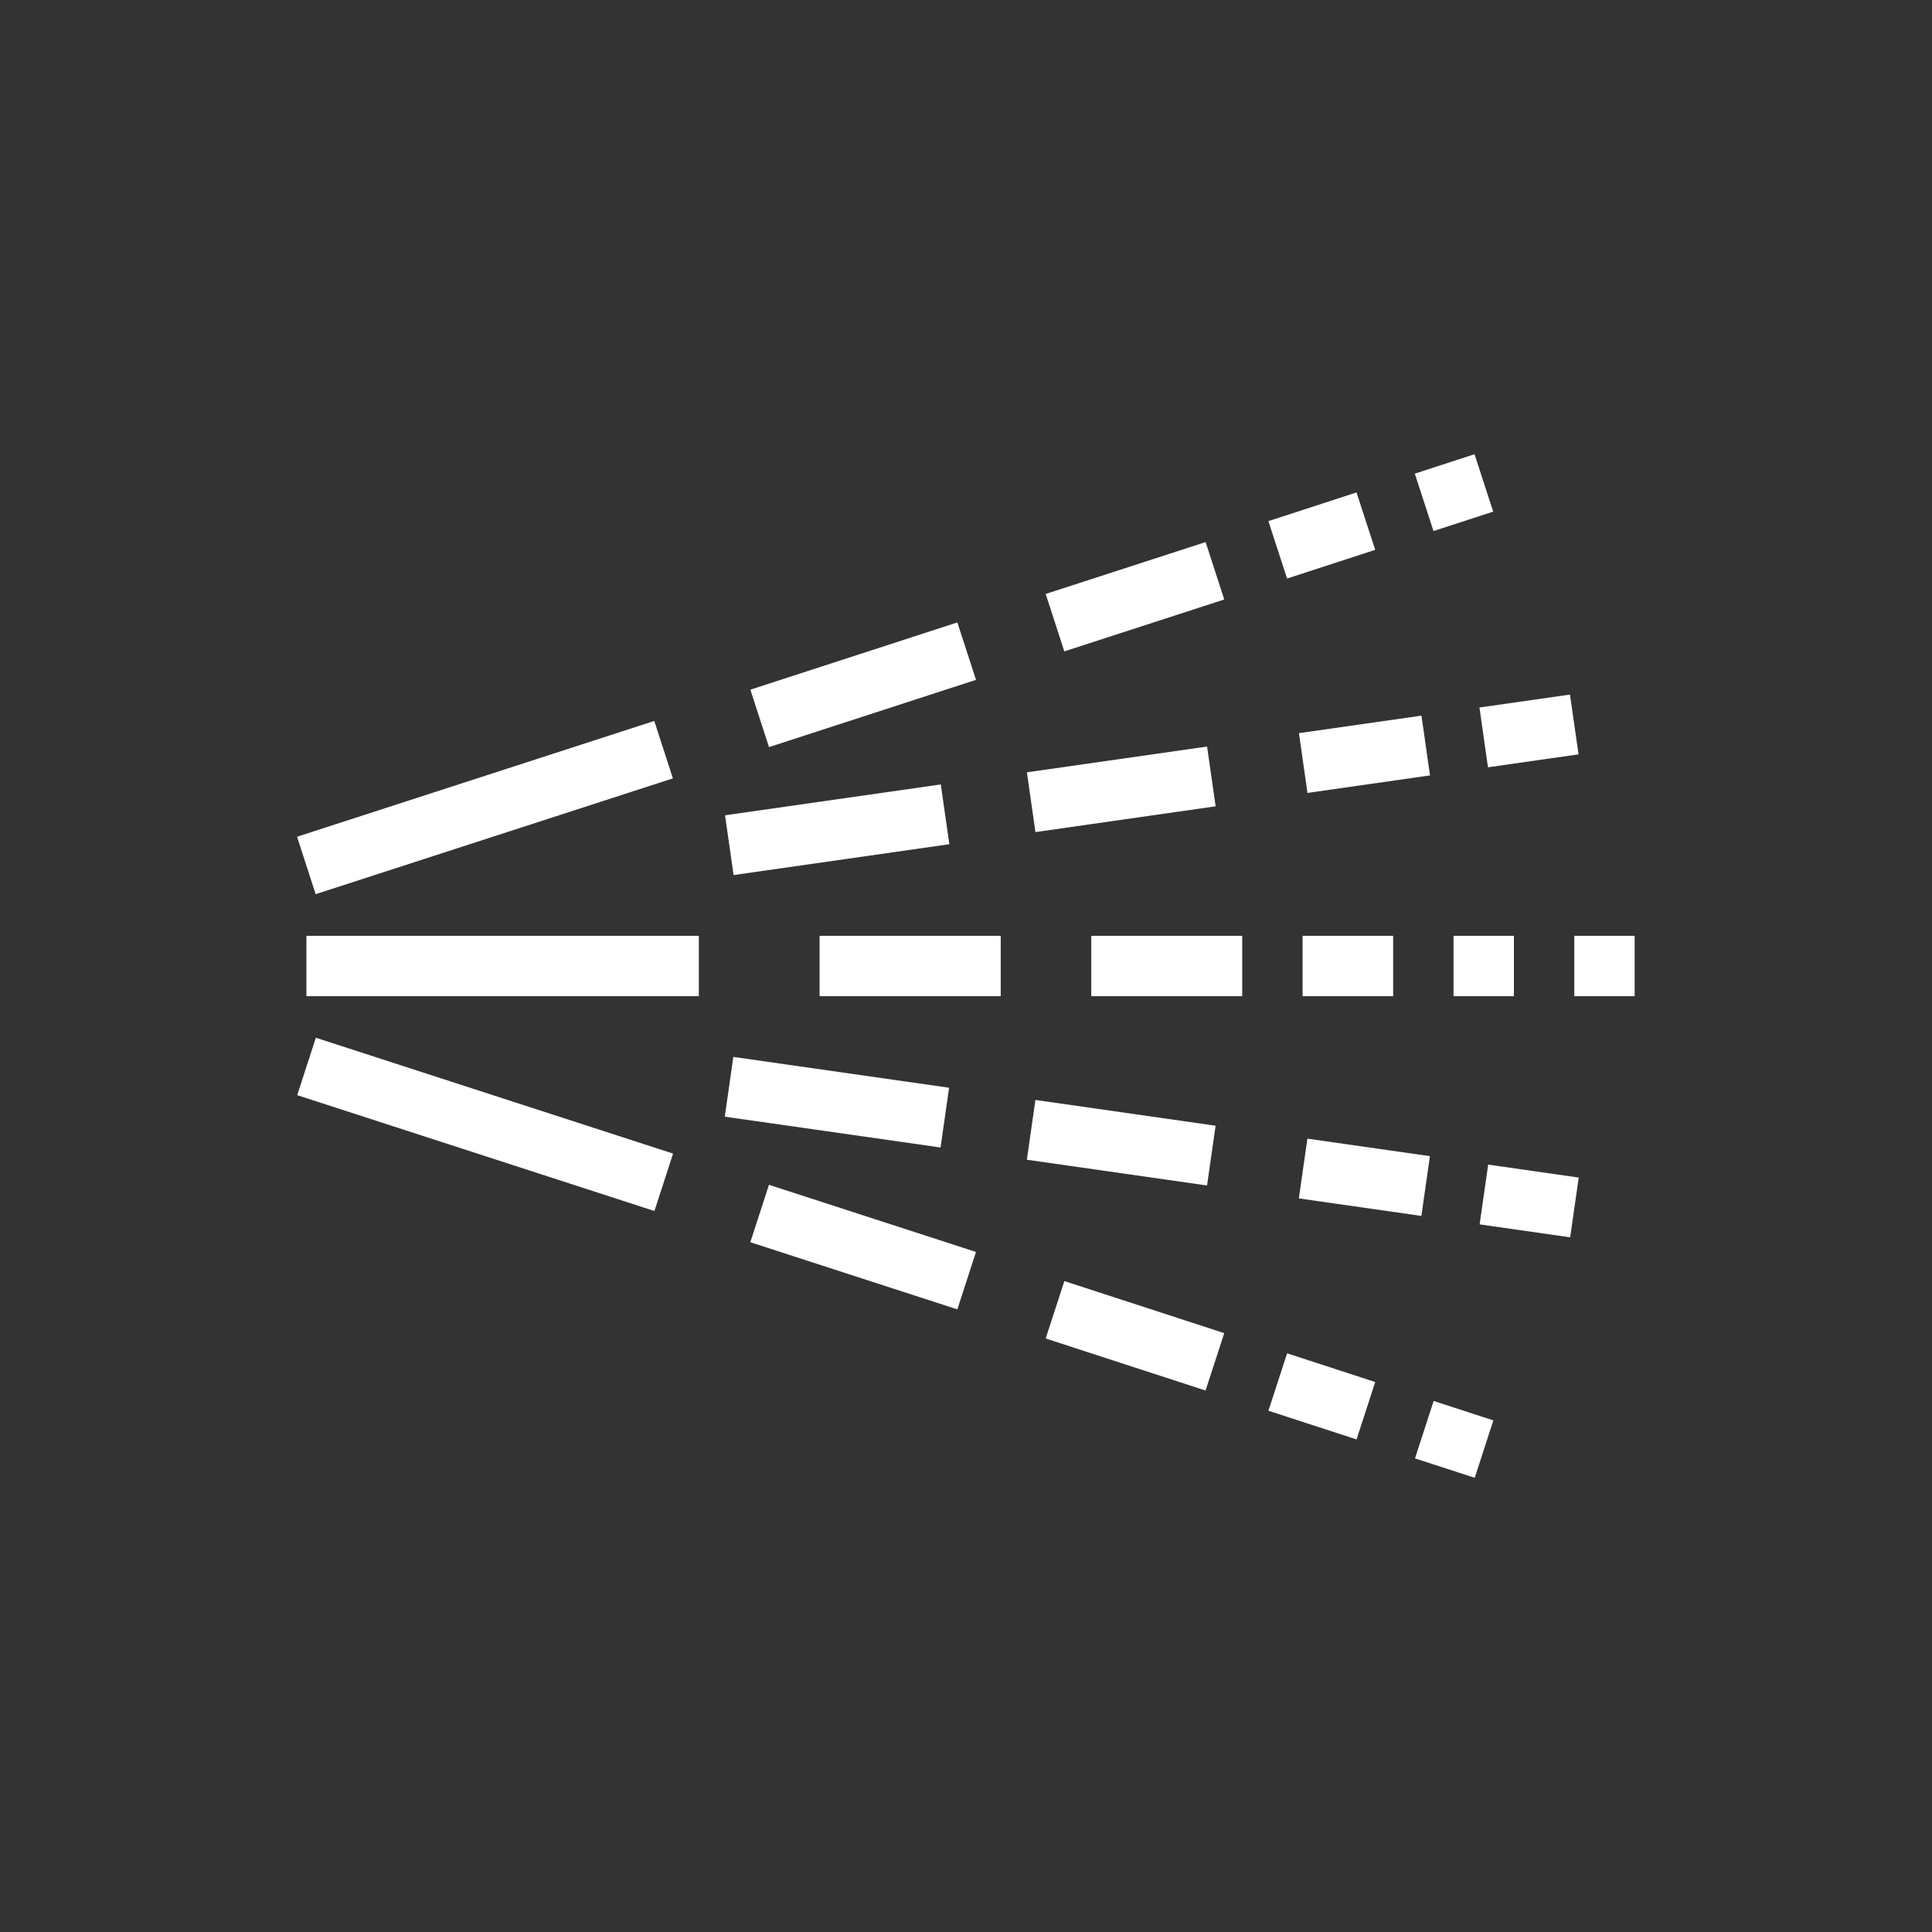 <svg xmlns="http://www.w3.org/2000/svg" id="Icons_Web_Skaliert" viewBox="0 0 64 64"><rect x="0" y="0" width="64" height="64" fill="#333333" stroke="none"/><defs><style>      .cls-1 {        fill: #fff;      }    </style></defs><rect class="cls-1" x="47.13" y="15.32" width="2.08" height="2" transform="translate(-2.69 15.71) rotate(-18.03)"></rect><rect class="cls-1" x="42.25" y="16.74" width="3.07" height="2" transform="translate(-3.34 14.43) rotate(-18.04)"></rect><rect class="cls-1" x="34.81" y="18.76" width="5.57" height="2" transform="translate(-4.26 12.57) rotate(-17.97)"></rect><rect class="cls-1" x="24.99" y="21.68" width="7.21" height="2" transform="translate(-5.61 9.95) rotate(-18)"></rect><rect class="cls-1" x="9.85" y="25.75" width="12.44" height="2" transform="translate(-7.47 6.26) rotate(-17.96)"></rect><rect class="cls-1" x="48.15" y="31" width="2" height="2"></rect><rect class="cls-1" x="52.15" y="31" width="2" height="2"></rect><rect class="cls-1" x="43.15" y="31" width="3" height="2"></rect><rect class="cls-1" x="36.15" y="31" width="5" height="2"></rect><rect class="cls-1" x="27.15" y="31" width="6" height="2"></rect><rect class="cls-1" x="10.15" y="31" width="13" height="2"></rect><rect class="cls-1" x="49.14" y="23.21" width="3.03" height="2" transform="translate(-2.92 7.41) rotate(-8.13)"></rect><rect class="cls-1" x="43.15" y="23.99" width="4.1" height="2" transform="translate(-3.08 6.64) rotate(-8.13)"></rect><rect class="cls-1" x="34.13" y="25.15" width="6.03" height="2" transform="translate(-3.33 5.52) rotate(-8.14)"></rect><rect class="cls-1" x="24.12" y="26.49" width="7.22" height="2" transform="translate(-3.61 4.2) rotate(-8.14)"></rect><rect class="cls-1" x="47.17" y="46.64" width="2" height="2.08" transform="translate(-12.06 78.76) rotate(-72)"></rect><rect class="cls-1" x="42.79" y="44.72" width="2" height="3.07" transform="translate(-13.75 73.58) rotate(-71.97)"></rect><rect class="cls-1" x="36.59" y="41.46" width="2" height="5.57" transform="translate(-16.11 66.3) rotate(-71.97)"></rect><rect class="cls-1" x="27.6" y="37.71" width="2" height="7.21" transform="translate(-19.53 55.77) rotate(-72.03)"></rect><rect class="cls-1" x="15.07" y="31.03" width="2" height="12.44" transform="translate(-24.32 41.04) rotate(-72.03)"></rect><rect class="cls-1" x="49.65" y="38.27" width="2" height="3.03" transform="translate(4.1 84.29) rotate(-81.86)"></rect><rect class="cls-1" x="44.2" y="36.96" width="2" height="4.1" transform="translate(.18 78.22) rotate(-81.86)"></rect><rect class="cls-1" x="36.14" y="34.84" width="2" height="6.03" transform="translate(-5.59 69.26) rotate(-81.86)"></rect><rect class="cls-1" x="26.73" y="32.9" width="2" height="7.22" transform="translate(-12.34 58.8) rotate(-81.87)"></rect></svg>